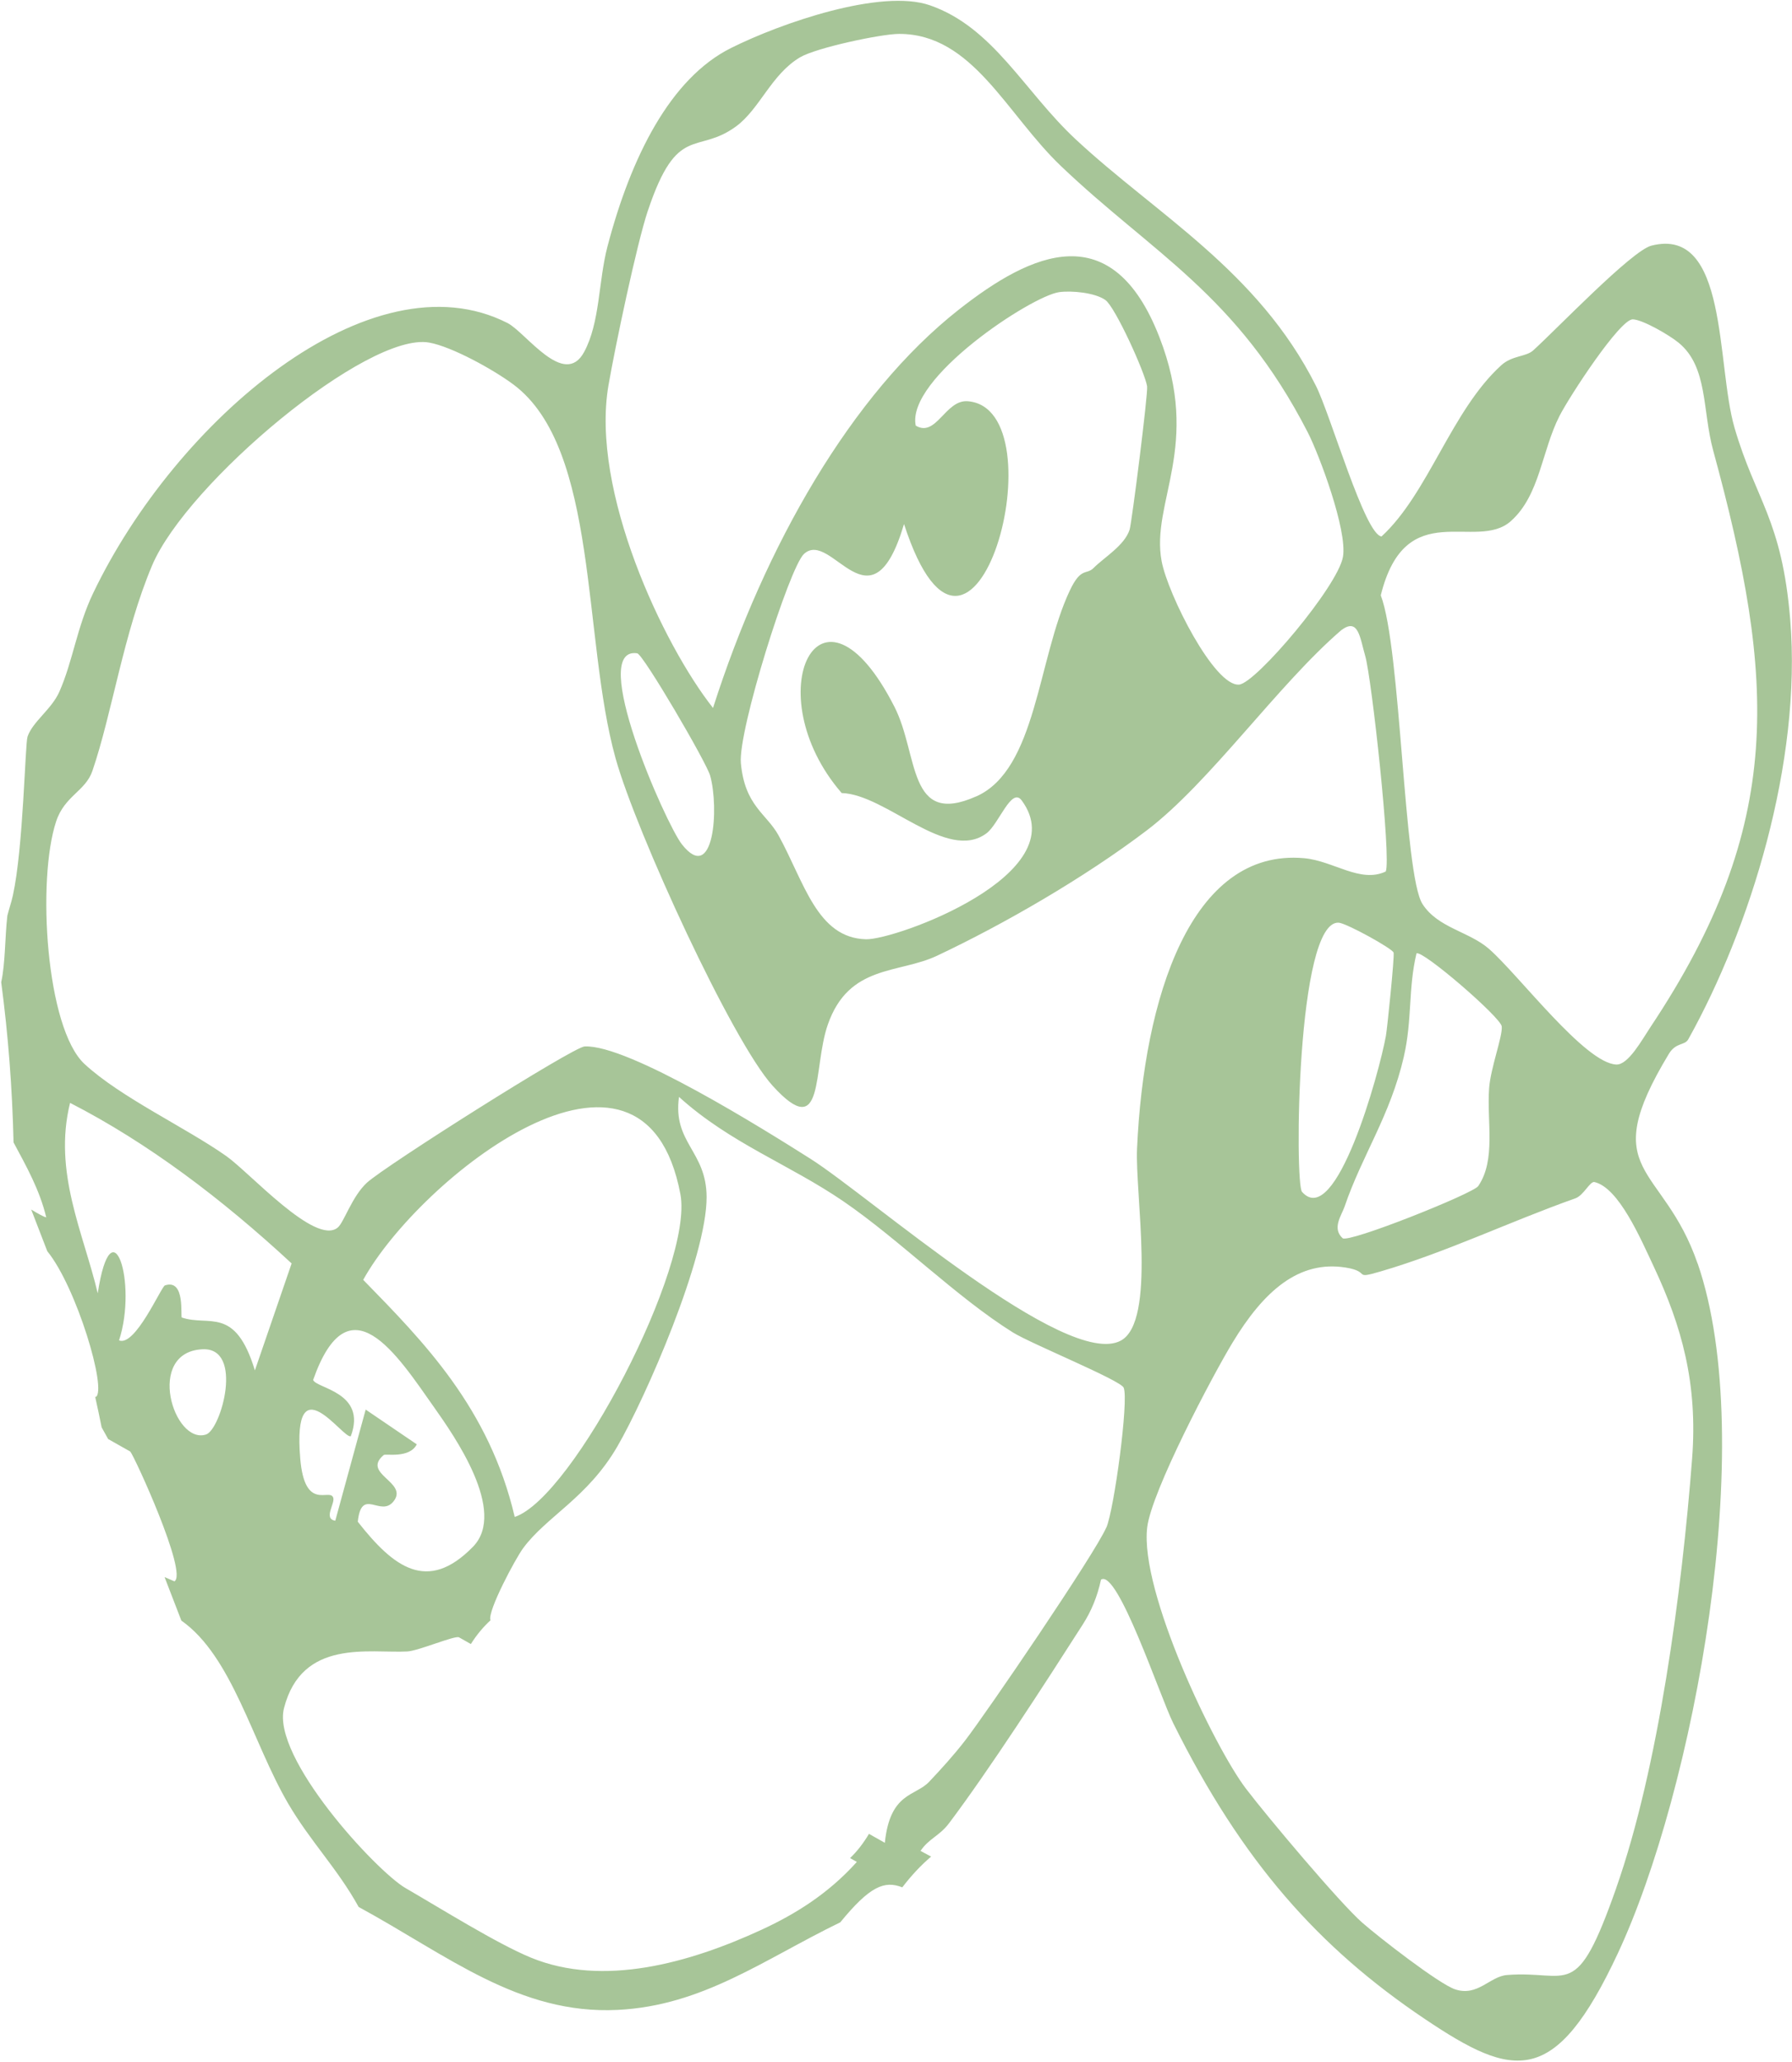 <?xml version="1.0" encoding="UTF-8"?> <svg xmlns="http://www.w3.org/2000/svg" width="1228" height="1412" viewBox="0 0 1228 1412" fill="none"><path d="M1163.33 865.426C1139.52 796.218 1093.27 804.968 1143.6 721.793C1148.52 713.668 1154.46 716.236 1156.94 711.762C1199.22 636.002 1234.83 522.274 1226.78 424.357C1221.12 355.649 1203.05 342.53 1188.62 292.982C1175.94 249.484 1184.42 154.683 1131.6 168.255C1118.06 171.751 1066.66 225.52 1050.64 239.985C1045.67 244.483 1036.29 243.335 1028.76 250.158C994.549 281.223 978.82 337.9 946.717 367.403C935.314 366.301 911.892 284.339 901.743 264.177C862.028 185.317 792.44 146.898 737.205 95.486C701.791 62.528 680.818 18.766 637.293 3.647C603.836 -7.997 535.127 15.795 500.881 32.915C459.437 53.615 432.462 107.24 416.3 168.733C410.025 192.636 411.245 220.769 400.297 241.049C386.677 266.242 360.313 227.624 347.808 221.247C254.204 173.556 120.415 288.095 63.849 406.199C52.653 429.567 49.939 452.829 40.673 473.754C35.308 485.841 22.404 494.184 18.877 504.488C17.172 509.504 16.035 580.461 8.825 613.278C7.788 617.958 6.202 622.463 5.042 627.107C3.365 641.241 3.698 659.838 0.824 672.685C5.607 708.738 8.433 745.317 9.281 782.409C18.046 798.734 27.168 814.886 31.7 833.746C29.611 833.213 25.777 831.05 21.378 828.364C25.059 837.879 28.732 847.423 32.412 856.939C52.394 881.359 73.538 952.152 65.638 956.763L65.175 956.434C66.755 963.439 68.234 970.489 69.647 977.535C71.156 980.187 72.638 982.857 74.112 985.557L89.254 994.102C92.002 997.079 128.978 1077.62 119.514 1083.01C117.276 1082.06 114.999 1081.08 112.769 1080.09C116.599 1090.03 120.437 1099.94 124.267 1109.88C159.189 1134.44 172.985 1193.28 197.395 1235.07C212.617 1261.12 231.218 1279.66 245.78 1306.02C306.851 1339.26 355.635 1379.8 423.108 1376.53C481.591 1373.7 523.573 1341.89 575.803 1316.55C596.105 1291.76 606.069 1287.77 618.318 1292.58C624.557 1284.41 631.262 1277.3 638.064 1271.52C635.652 1270.23 633.229 1268.9 630.809 1267.63C636.429 1259.22 643.76 1257.41 650.286 1248.77C677.695 1212.4 715.968 1153.23 742.026 1112.5C747.78 1103.52 751.932 1093.61 754.48 1081.86C765.855 1074.26 794.952 1162 803.986 1180.18C851.233 1275.18 903.795 1334.01 976.457 1382.79C1037.38 1423.69 1065.52 1429.86 1108.56 1337.98C1160.66 1226.73 1205.55 987.951 1163.35 865.298L1163.33 865.426ZM1035.37 356.867C1055.29 339.135 1056.43 308.768 1068.72 284.795C1075.65 271.251 1110.15 218.44 1118.93 218.707C1125.7 218.93 1143.93 229.454 1150.41 234.809C1170.51 251.378 1166.46 281.025 1174.01 308.615C1216.84 465.59 1223.42 564.78 1131.06 703.338C1125.27 712.029 1115.83 729.389 1107.62 729.07C1086.09 728.195 1040.86 667.791 1020.38 649.883C1006.66 637.898 985.393 635.576 974.811 619.177C961.833 599.083 960.09 443.796 946.194 407.73C963.241 338.958 1011.52 378.121 1035.38 356.878L1035.37 356.867ZM961.999 723.659C967.839 698.355 964.901 677.066 970.681 652.952C974.699 650.396 1028.44 696.753 1029.09 702.961C1029.78 709.736 1021.45 731.359 1020.44 745.395C1018.79 768.171 1025.28 794.351 1012.97 812.335C1009.47 817.427 924.006 851.598 920.034 847.998C912.577 841.208 919.388 832.247 921.375 826.44C933.468 790.977 952.629 764.292 962.018 723.67L961.999 723.659ZM892.227 816.275C887.169 810.5 888.375 630.283 917.334 631.917C922.647 632.232 954.217 649.639 954.984 652.416C955.688 655.02 950.649 704.246 949.718 709.427C945.163 734.809 915.361 842.678 892.216 816.235L892.227 816.275ZM444.03 144.133C464.164 84.133 477.455 106.238 504.302 86.642C520.646 74.704 528.497 50.943 548.271 39.243C559.283 32.721 603.837 23.217 616.117 23.218C666.47 23.169 689.457 77.849 727.036 113.727C789.696 173.506 847.623 201.575 896.168 296.117C903.978 311.325 923.389 363.139 920.293 381.329C916.854 401.499 860.761 467.734 849.193 468.848C832.303 470.492 800.317 407.134 796.035 384.372C788.439 343.879 823.684 305.721 794.439 230.731C762.116 147.822 707.134 172.635 656.857 212.194C583.492 269.905 524.044 373.952 488.609 484.857C454.485 441.69 404.553 336.04 416.966 263.906C421.408 238.051 436.424 166.673 444.002 144.151L444.03 144.133ZM669.021 545.394C621.763 566.482 629.709 517.063 612.98 484.153C561.847 383.702 517.955 475.298 576.773 543.132C607.315 543.996 648.959 590.897 676.014 570.704C684.555 564.316 693.099 538.67 700.155 548.222C737.433 598.705 613.774 643.795 593.405 643.272C559.862 642.379 551.182 604.23 533.518 572.151C525.319 557.233 510.397 552.006 507.694 522.663C505.643 500.481 540.888 388.653 550.92 379.403C569.842 361.924 596.966 434.8 619.503 358.903C666.953 504.998 727.457 279.749 663.118 274.792C647.795 273.618 641.543 299.945 627.526 291.492C620.887 259.148 706.831 202.693 725.847 200.075C734.263 198.914 750.234 200.386 757.438 205.436C764.186 210.127 784.669 255.277 786.079 264.598C786.804 269.389 775.548 358.24 774.084 362.781C770.562 373.632 756.647 381.71 749.442 388.955C744.404 394.026 740.841 388.041 733.046 404.565C710.985 451.385 710.351 526.973 669.06 545.416L669.021 545.394ZM467.281 578.25C456.077 564.047 402.477 442.368 436.672 447.432C440.736 448.027 484.078 522.04 486.64 531.195C492.833 553.201 489.314 606.171 467.262 578.239L467.281 578.25ZM141.19 982.447C118.947 989.663 99.549 926.071 138.639 924.082C167.368 922.598 151.509 979.099 141.19 982.447ZM174.667 938.536C161.132 894.115 143.382 908.689 124.607 902.34C123.515 901.962 127.241 875.568 113.039 880.325C110.46 881.179 92.675 922.566 81.585 917.972C94.429 878.552 76.528 823.481 66.97 885.746C57.207 844.438 36.242 802.752 48.023 755.328C101.57 782.826 152.017 821.007 199.844 865.284L174.659 938.566L174.667 938.536ZM228.313 1025.6C225.895 1019.07 208.787 1035.5 205.746 998.903C200.175 932.246 235.496 986.244 240.407 983.581C251.63 953.401 216.577 950.909 214.59 945.067C238.973 875.849 271.791 927.349 297.701 964.148C310.929 982.923 347.796 1035.08 324.125 1059.32C292.791 1091.43 269.51 1073.16 245.174 1042.18C247.76 1017.92 260.85 1039.71 269.814 1028.06C279.909 1014.94 247.567 1009.49 262.939 996.498C264.181 995.434 280.583 999.051 285.607 989.183L250.587 965.38L229.761 1041.49C221.281 1040.14 229.829 1029.68 228.332 1025.61L228.313 1025.6ZM248.908 876.496C287.049 807.536 441.042 684.257 466.261 817.875C475.49 866.795 392.753 1025.63 352.721 1038.91C335.239 964.272 290.328 918.958 248.9 876.526L248.908 876.496ZM758.112 1046.11C750.51 1063.86 676.011 1173.11 661.261 1192.16C653.329 1202.39 645.117 1211.38 636.643 1220.35C627.24 1230.29 609.88 1227.43 606.349 1262.08L595.481 1255.95C591.67 1262.36 587.293 1268.01 582.53 1272.55L587.169 1275.17C567.568 1296.99 545.014 1310.92 521.987 1321.57C472.397 1344.47 413.183 1361.05 363.745 1340.69C340.616 1331.17 301.955 1307.01 277.96 1293.13C257.753 1281.43 185.973 1203.63 194.609 1169.88C206.882 1121.96 253.25 1132.43 279.188 1131.03C286.759 1130.62 311.893 1119.87 314.558 1121.37L322.665 1125.95C326.657 1119.61 331.257 1114.12 336.235 1109.59L336.024 1109.47C334.234 1103 353.125 1067.6 358.442 1060.38C374.481 1038.55 402.577 1025.88 423.027 990.68C442.348 957.428 484.36 861.305 484.214 819.786C484.094 788.199 460.93 782.77 465.289 751.231C500.495 783.087 541.101 797.475 578.251 822.955C616.277 849.032 655.602 888.477 694.034 912.507C706.565 920.326 767.934 945.276 770.029 950.398C773.61 959.143 763.44 1033.83 758.161 1046.17L758.112 1046.11ZM779.177 786.685C777.776 817.924 792.515 904.768 768.131 918.112C731.024 938.407 596.15 819.402 555.293 793.562C523.3 773.334 430.574 715.236 400.619 716.674C392.674 717.082 263.86 798.561 251.438 809.994C241.18 819.422 235.728 837.166 231.436 840.722C216.161 853.364 171.171 803.081 155.008 791.718C127.174 772.14 82.7 751.595 57.955 728.733C31.446 704.23 25.183 602.503 38.496 562.499C44.297 545.019 58.542 541.883 63.314 528.001C76.837 488.523 84.701 433.419 104.238 387.247C128.12 330.857 251.906 227.079 294.117 234.629C309.499 237.365 337.953 252.979 351.897 263.395C410.506 307.167 398.918 437.099 421.816 519.275C435.914 569.89 501.745 713.178 529.547 743.71C565.588 783.271 556.676 731.982 567.294 701.665C581.738 660.362 615.694 667.025 642.117 654.559C687.842 633.013 743.229 601.058 785.788 568.76C829.269 535.759 875.557 469.053 919.159 431.568C930.867 422.823 931.865 436.564 935.533 449.198C940.029 464.709 953.475 587.981 949.604 596.87C932.172 605.103 913.845 589.598 893.727 587.756C815.904 580.727 783.793 683.931 779.177 786.685ZM1107.54 1293.11C1079.73 1372.09 1075.74 1349.15 1032.68 1352.63C1020.86 1353.61 1012.62 1367.57 997.178 1362.45C986.197 1358.84 944.821 1326.73 933.426 1316.7C917.967 1303.08 868.589 1244.41 853.779 1224.95C832.154 1196.51 781.018 1090.25 786.117 1046.22C788.99 1021.49 830.951 942.047 844.614 919.528C866.16 883.966 890.125 863.014 922.144 868.107C939.867 870.941 926.605 876.467 945.991 870.797C991.297 857.574 1033.63 837.005 1079.59 820.684C1085.3 818.643 1089.56 808.819 1092.68 809.559C1109.32 813.515 1124.09 847.904 1133.43 867.81C1152.33 908.13 1163.51 947.348 1159.55 998.947C1152.56 1089.97 1136.48 1210.85 1107.52 1293.1L1107.54 1293.11Z" fill="#A7C598"></path></svg> 